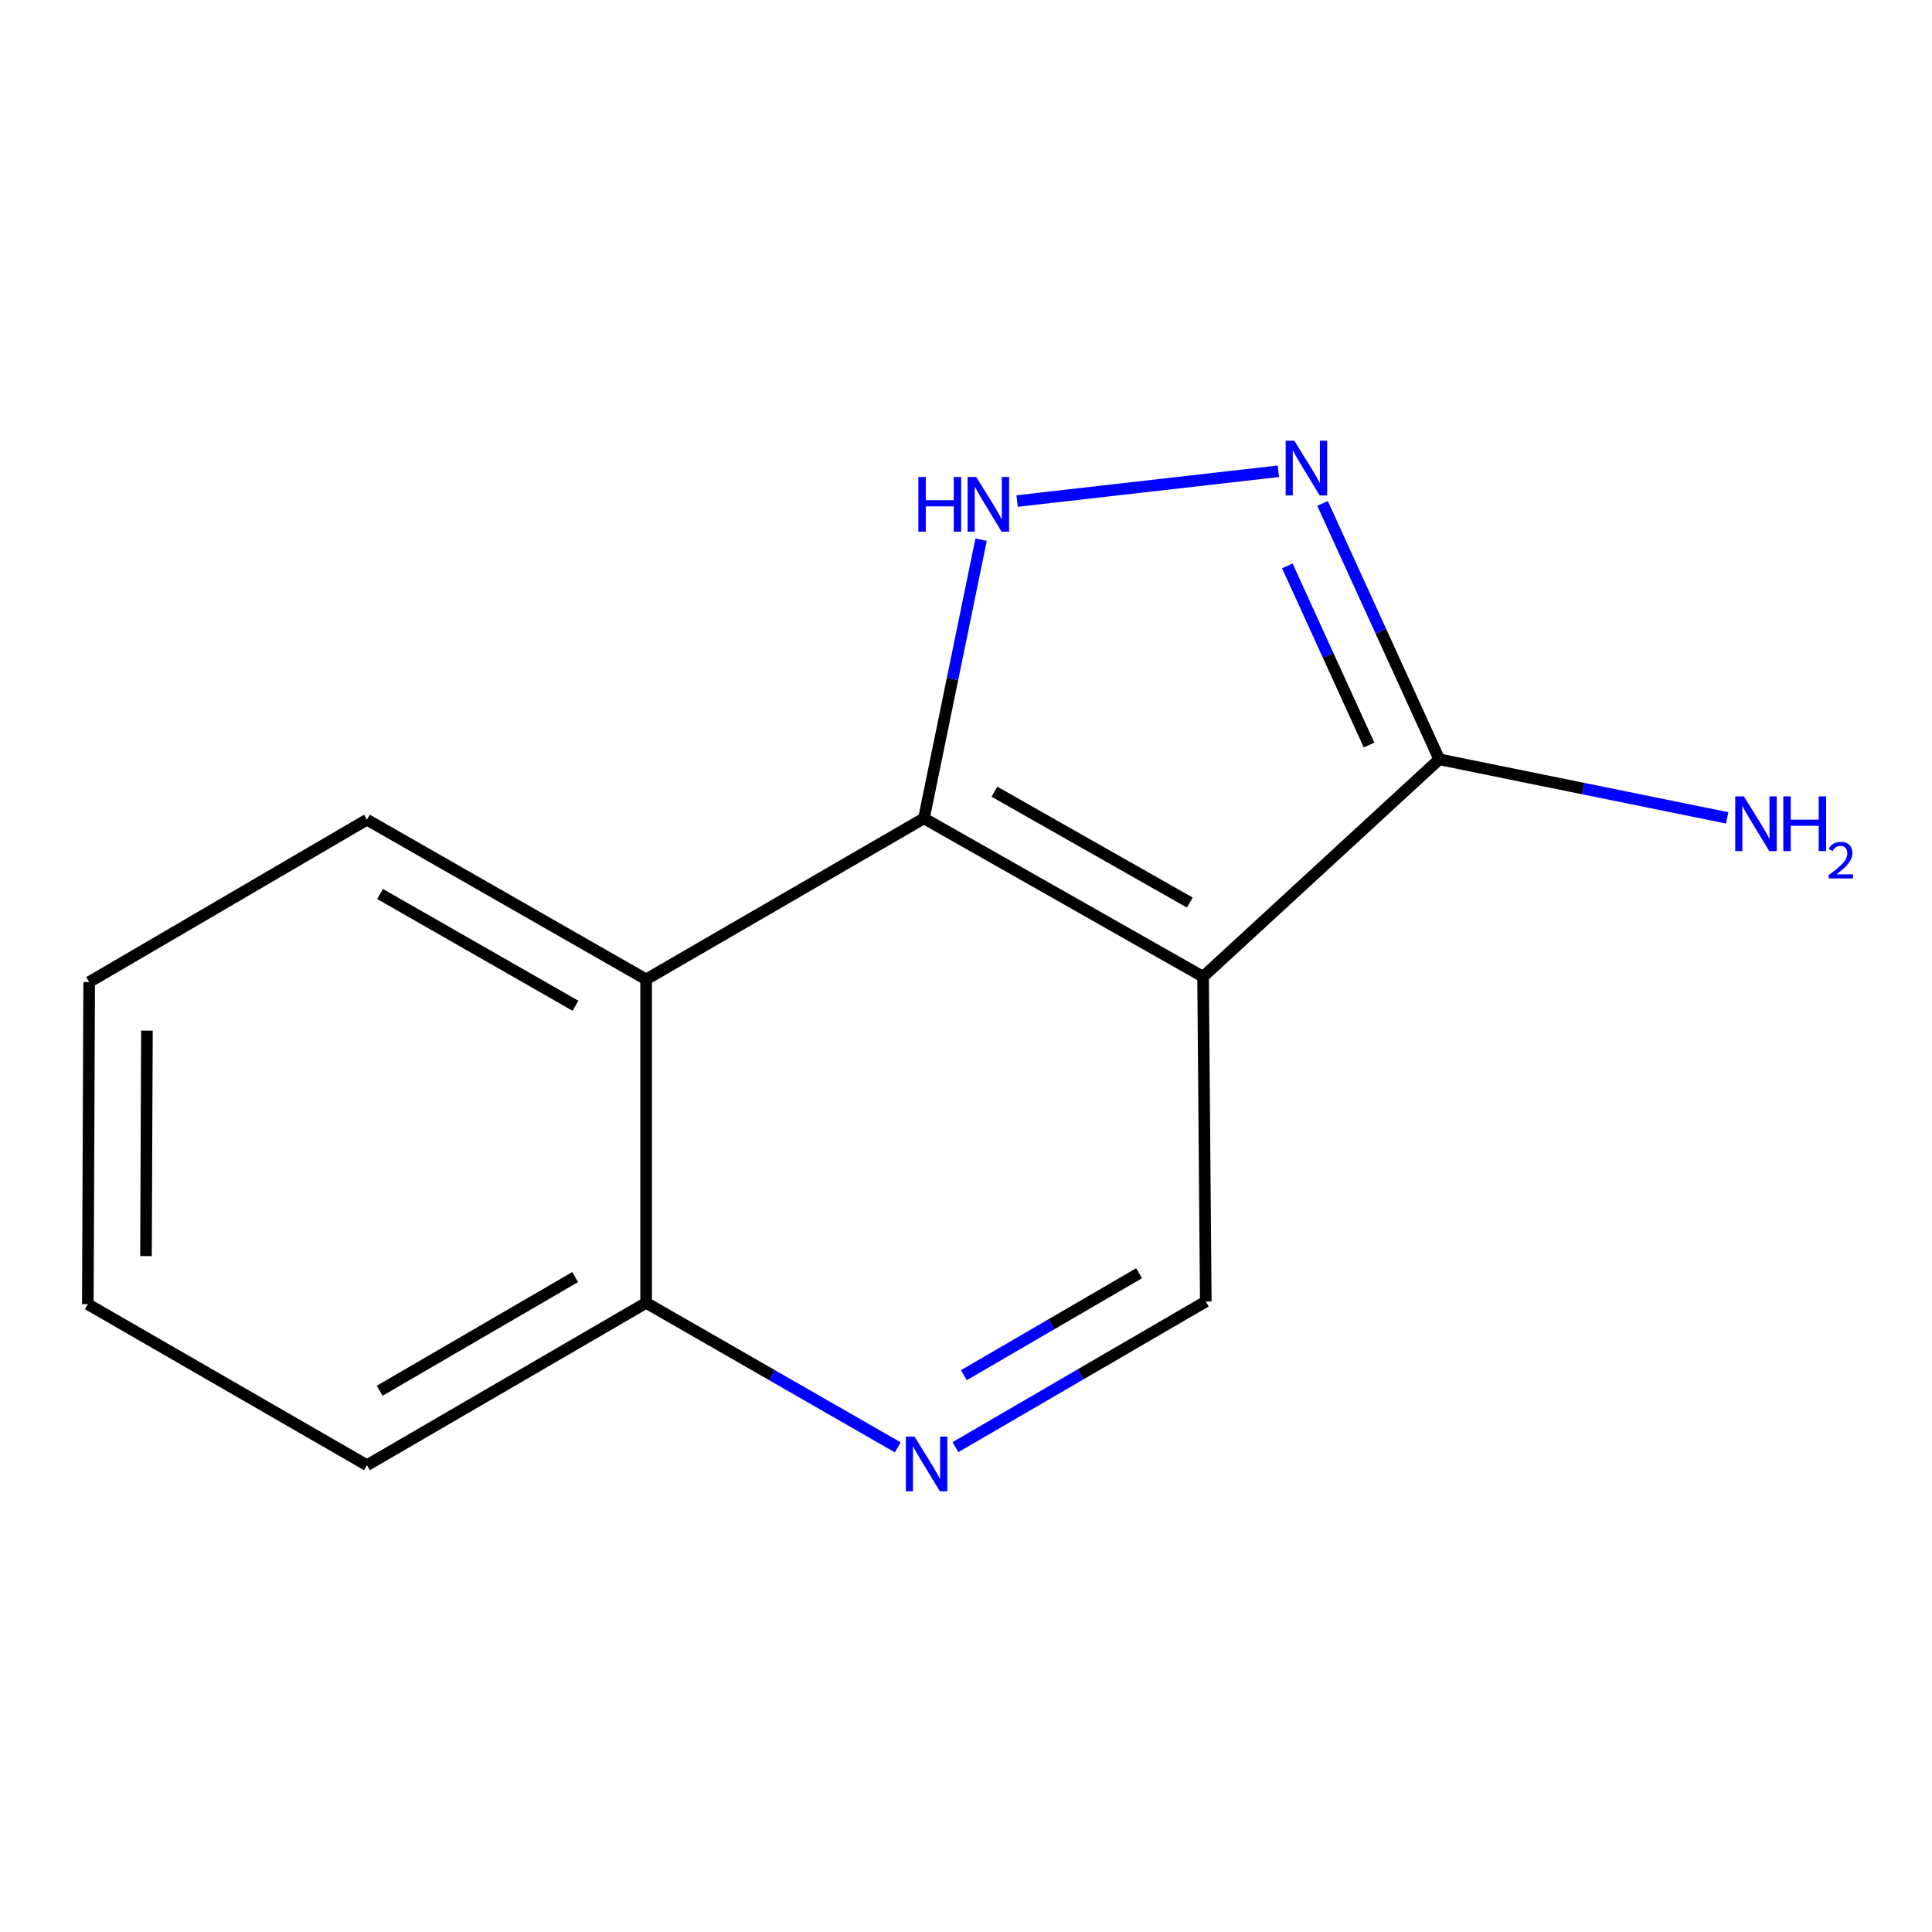 <?xml version='1.0' encoding='iso-8859-1'?>
<svg version='1.1' baseProfile='full'
              xmlns='http://www.w3.org/2000/svg'
                      xmlns:rdkit='http://www.rdkit.org/xml'
                      xmlns:xlink='http://www.w3.org/1999/xlink'
                  xml:space='preserve'
width='1000px' height='1000px' viewBox='0 0 1000 1000'>
<!-- END OF HEADER -->
<rect style='opacity:1.0;fill:#FFFFFF;stroke:none' width='1000' height='1000' x='0' y='0'> </rect>
<path class='bond-0' d='M 622.709,505.551 L 478.229,423.576' style='fill:none;fill-rule:evenodd;stroke:#000000;stroke-width:6px;stroke-linecap:butt;stroke-linejoin:miter;stroke-opacity:1' />
<path class='bond-0' d='M 615.843,467.159 L 514.707,409.777' style='fill:none;fill-rule:evenodd;stroke:#000000;stroke-width:6px;stroke-linecap:butt;stroke-linejoin:miter;stroke-opacity:1' />
<path class='bond-3' d='M 622.709,505.551 L 744.971,393.023' style='fill:none;fill-rule:evenodd;stroke:#000000;stroke-width:6px;stroke-linecap:butt;stroke-linejoin:miter;stroke-opacity:1' />
<path class='bond-6' d='M 622.709,505.551 L 624.109,673.65' style='fill:none;fill-rule:evenodd;stroke:#000000;stroke-width:6px;stroke-linecap:butt;stroke-linejoin:miter;stroke-opacity:1' />
<path class='bond-1' d='M 478.229,423.576 L 493.02,351.456' style='fill:none;fill-rule:evenodd;stroke:#000000;stroke-width:6px;stroke-linecap:butt;stroke-linejoin:miter;stroke-opacity:1' />
<path class='bond-1' d='M 493.02,351.456 L 507.811,279.336' style='fill:none;fill-rule:evenodd;stroke:#0000FF;stroke-width:6px;stroke-linecap:butt;stroke-linejoin:miter;stroke-opacity:1' />
<path class='bond-4' d='M 478.229,423.576 L 334.432,506.934' style='fill:none;fill-rule:evenodd;stroke:#000000;stroke-width:6px;stroke-linecap:butt;stroke-linejoin:miter;stroke-opacity:1' />
<path class='bond-13' d='M 526.448,259.332 L 661.69,243.928' style='fill:none;fill-rule:evenodd;stroke:#0000FF;stroke-width:6px;stroke-linecap:butt;stroke-linejoin:miter;stroke-opacity:1' />
<path class='bond-2' d='M 684.547,260.578 L 714.759,326.801' style='fill:none;fill-rule:evenodd;stroke:#0000FF;stroke-width:6px;stroke-linecap:butt;stroke-linejoin:miter;stroke-opacity:1' />
<path class='bond-2' d='M 714.759,326.801 L 744.971,393.023' style='fill:none;fill-rule:evenodd;stroke:#000000;stroke-width:6px;stroke-linecap:butt;stroke-linejoin:miter;stroke-opacity:1' />
<path class='bond-2' d='M 666.314,292.898 L 687.463,339.254' style='fill:none;fill-rule:evenodd;stroke:#0000FF;stroke-width:6px;stroke-linecap:butt;stroke-linejoin:miter;stroke-opacity:1' />
<path class='bond-2' d='M 687.463,339.254 L 708.611,385.609' style='fill:none;fill-rule:evenodd;stroke:#000000;stroke-width:6px;stroke-linecap:butt;stroke-linejoin:miter;stroke-opacity:1' />
<path class='bond-8' d='M 744.971,393.023 L 819.476,408.174' style='fill:none;fill-rule:evenodd;stroke:#000000;stroke-width:6px;stroke-linecap:butt;stroke-linejoin:miter;stroke-opacity:1' />
<path class='bond-8' d='M 819.476,408.174 L 893.981,423.325' style='fill:none;fill-rule:evenodd;stroke:#0000FF;stroke-width:6px;stroke-linecap:butt;stroke-linejoin:miter;stroke-opacity:1' />
<path class='bond-9' d='M 334.432,506.934 L 189.935,424.276' style='fill:none;fill-rule:evenodd;stroke:#000000;stroke-width:6px;stroke-linecap:butt;stroke-linejoin:miter;stroke-opacity:1' />
<path class='bond-9' d='M 297.86,520.578 L 196.712,462.718' style='fill:none;fill-rule:evenodd;stroke:#000000;stroke-width:6px;stroke-linecap:butt;stroke-linejoin:miter;stroke-opacity:1' />
<path class='bond-14' d='M 334.432,506.934 L 334.432,674.35' style='fill:none;fill-rule:evenodd;stroke:#000000;stroke-width:6px;stroke-linecap:butt;stroke-linejoin:miter;stroke-opacity:1' />
<path class='bond-5' d='M 494.532,749.044 L 559.321,711.347' style='fill:none;fill-rule:evenodd;stroke:#0000FF;stroke-width:6px;stroke-linecap:butt;stroke-linejoin:miter;stroke-opacity:1' />
<path class='bond-5' d='M 559.321,711.347 L 624.109,673.65' style='fill:none;fill-rule:evenodd;stroke:#000000;stroke-width:6px;stroke-linecap:butt;stroke-linejoin:miter;stroke-opacity:1' />
<path class='bond-5' d='M 498.88,711.802 L 544.232,685.414' style='fill:none;fill-rule:evenodd;stroke:#0000FF;stroke-width:6px;stroke-linecap:butt;stroke-linejoin:miter;stroke-opacity:1' />
<path class='bond-5' d='M 544.232,685.414 L 589.584,659.026' style='fill:none;fill-rule:evenodd;stroke:#000000;stroke-width:6px;stroke-linecap:butt;stroke-linejoin:miter;stroke-opacity:1' />
<path class='bond-7' d='M 464.687,749.153 L 399.559,711.751' style='fill:none;fill-rule:evenodd;stroke:#0000FF;stroke-width:6px;stroke-linecap:butt;stroke-linejoin:miter;stroke-opacity:1' />
<path class='bond-7' d='M 399.559,711.751 L 334.432,674.35' style='fill:none;fill-rule:evenodd;stroke:#000000;stroke-width:6px;stroke-linecap:butt;stroke-linejoin:miter;stroke-opacity:1' />
<path class='bond-10' d='M 334.432,674.35 L 189.935,758.391' style='fill:none;fill-rule:evenodd;stroke:#000000;stroke-width:6px;stroke-linecap:butt;stroke-linejoin:miter;stroke-opacity:1' />
<path class='bond-10' d='M 297.673,661.021 L 196.525,719.85' style='fill:none;fill-rule:evenodd;stroke:#000000;stroke-width:6px;stroke-linecap:butt;stroke-linejoin:miter;stroke-opacity:1' />
<path class='bond-11' d='M 189.935,424.276 L 46.155,508.317' style='fill:none;fill-rule:evenodd;stroke:#000000;stroke-width:6px;stroke-linecap:butt;stroke-linejoin:miter;stroke-opacity:1' />
<path class='bond-12' d='M 189.935,758.391 L 45.455,675.05' style='fill:none;fill-rule:evenodd;stroke:#000000;stroke-width:6px;stroke-linecap:butt;stroke-linejoin:miter;stroke-opacity:1' />
<path class='bond-15' d='M 46.155,508.317 L 45.455,675.05' style='fill:none;fill-rule:evenodd;stroke:#000000;stroke-width:6px;stroke-linecap:butt;stroke-linejoin:miter;stroke-opacity:1' />
<path class='bond-15' d='M 76.052,533.453 L 75.562,650.166' style='fill:none;fill-rule:evenodd;stroke:#000000;stroke-width:6px;stroke-linecap:butt;stroke-linejoin:miter;stroke-opacity:1' />
<path  class='atom-2' d='M 475.345 246.867
L 479.185 246.867
L 479.185 258.907
L 493.665 258.907
L 493.665 246.867
L 497.505 246.867
L 497.505 275.187
L 493.665 275.187
L 493.665 262.107
L 479.185 262.107
L 479.185 275.187
L 475.345 275.187
L 475.345 246.867
' fill='#0000FF'/>
<path  class='atom-2' d='M 505.305 246.867
L 514.585 261.867
Q 515.505 263.347, 516.985 266.027
Q 518.465 268.707, 518.545 268.867
L 518.545 246.867
L 522.305 246.867
L 522.305 275.187
L 518.425 275.187
L 508.465 258.787
Q 507.305 256.867, 506.065 254.667
Q 504.865 252.467, 504.505 251.787
L 504.505 275.187
L 500.825 275.187
L 500.825 246.867
L 505.305 246.867
' fill='#0000FF'/>
<path  class='atom-3' d='M 669.938 228.116
L 679.218 243.116
Q 680.138 244.596, 681.618 247.276
Q 683.098 249.956, 683.178 250.116
L 683.178 228.116
L 686.938 228.116
L 686.938 256.436
L 683.058 256.436
L 673.098 240.036
Q 671.938 238.116, 670.698 235.916
Q 669.498 233.716, 669.138 233.036
L 669.138 256.436
L 665.458 256.436
L 665.458 228.116
L 669.938 228.116
' fill='#0000FF'/>
<path  class='atom-6' d='M 473.352 743.564
L 482.632 758.564
Q 483.552 760.044, 485.032 762.724
Q 486.512 765.404, 486.592 765.564
L 486.592 743.564
L 490.352 743.564
L 490.352 771.884
L 486.472 771.884
L 476.512 755.484
Q 475.352 753.564, 474.112 751.364
Q 472.912 749.164, 472.552 748.484
L 472.552 771.884
L 468.872 771.884
L 468.872 743.564
L 473.352 743.564
' fill='#0000FF'/>
<path  class='atom-9' d='M 902.643 412.2
L 911.923 427.2
Q 912.843 428.68, 914.323 431.36
Q 915.803 434.04, 915.883 434.2
L 915.883 412.2
L 919.643 412.2
L 919.643 440.52
L 915.763 440.52
L 905.803 424.12
Q 904.643 422.2, 903.403 420
Q 902.203 417.8, 901.843 417.12
L 901.843 440.52
L 898.163 440.52
L 898.163 412.2
L 902.643 412.2
' fill='#0000FF'/>
<path  class='atom-9' d='M 923.043 412.2
L 926.883 412.2
L 926.883 424.24
L 941.363 424.24
L 941.363 412.2
L 945.203 412.2
L 945.203 440.52
L 941.363 440.52
L 941.363 427.44
L 926.883 427.44
L 926.883 440.52
L 923.043 440.52
L 923.043 412.2
' fill='#0000FF'/>
<path  class='atom-9' d='M 946.576 439.526
Q 947.262 437.757, 948.899 436.78
Q 950.536 435.777, 952.806 435.777
Q 955.631 435.777, 957.215 437.308
Q 958.799 438.84, 958.799 441.559
Q 958.799 444.331, 956.74 446.918
Q 954.707 449.505, 950.483 452.568
L 959.116 452.568
L 959.116 454.68
L 946.523 454.68
L 946.523 452.911
Q 950.008 450.429, 952.067 448.581
Q 954.153 446.733, 955.156 445.07
Q 956.159 443.407, 956.159 441.691
Q 956.159 439.896, 955.261 438.892
Q 954.364 437.889, 952.806 437.889
Q 951.301 437.889, 950.298 438.496
Q 949.295 439.104, 948.582 440.45
L 946.576 439.526
' fill='#0000FF'/>
</svg>
